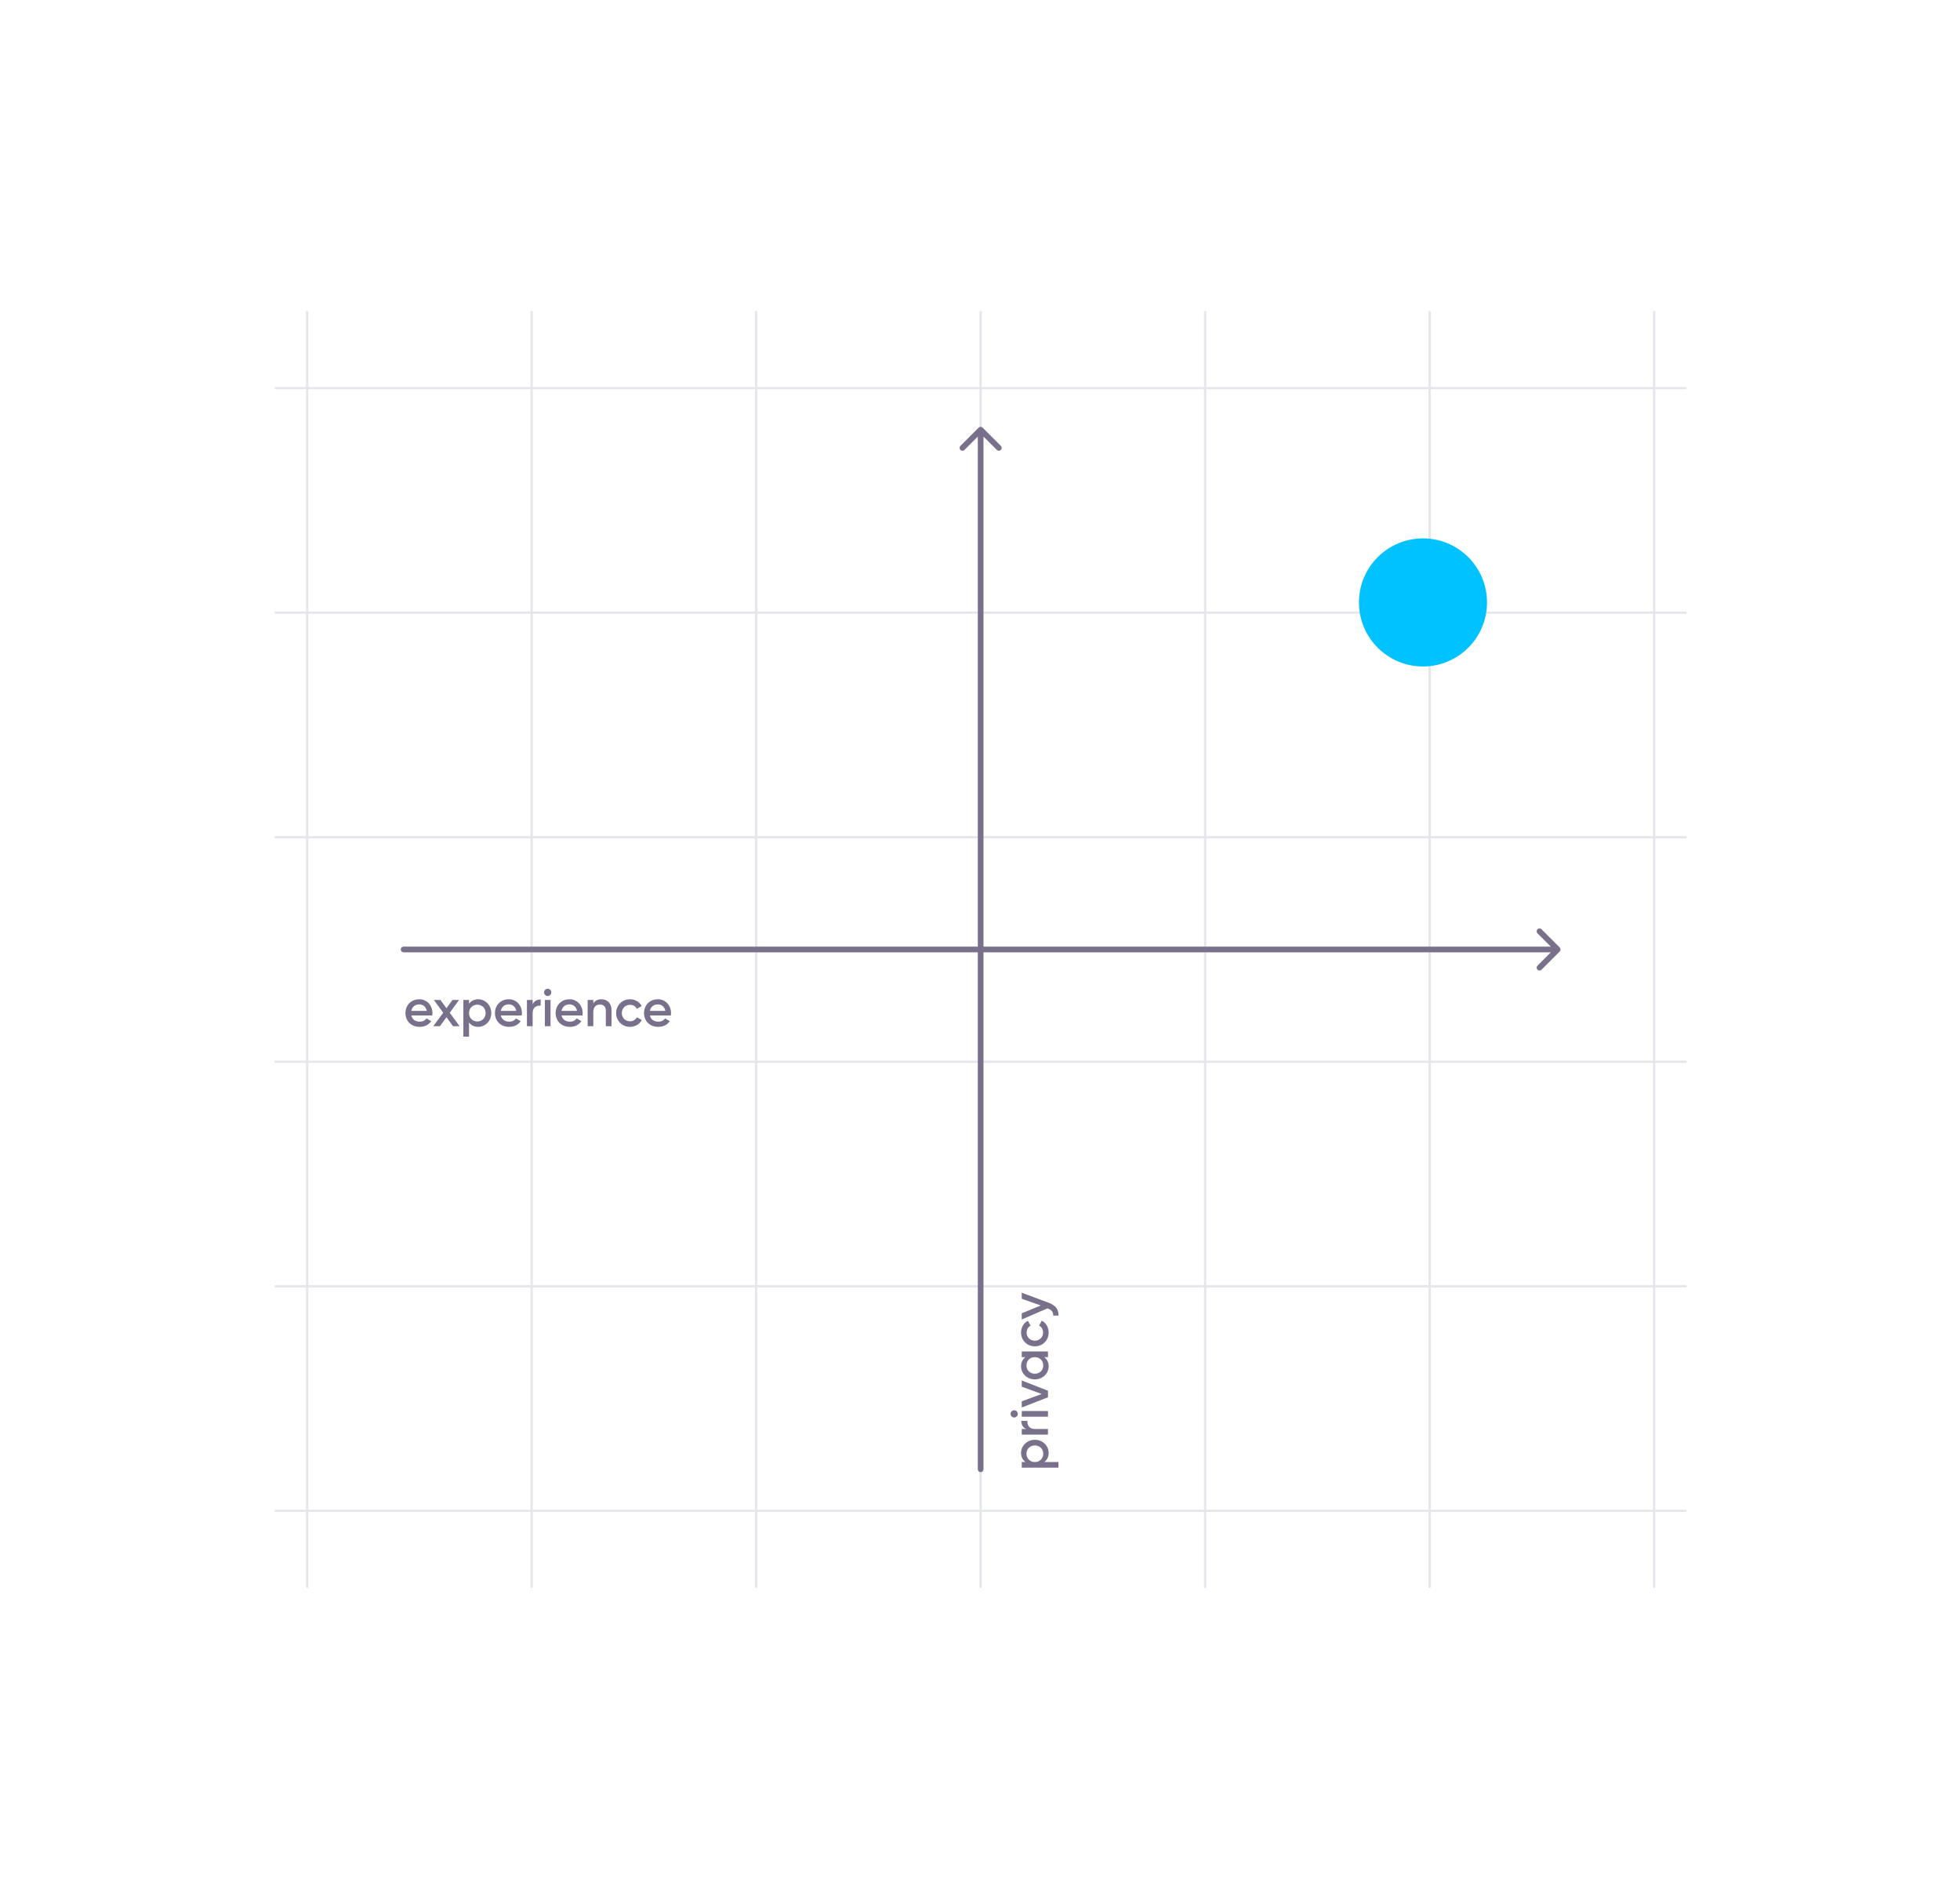 <svg width="686" height="665" viewBox="0 0 686 665" fill="none" xmlns="http://www.w3.org/2000/svg">
<g clip-path="url(#clip0_351_5585)">
<g filter="url(#filter0_d_351_5585)">
<rect x="61.951" y="84" width="562.549" height="496.507" rx="17.094" fill="white"/>
</g>
<path d="M107.499 109.181V555.326" stroke="#E5E6EC" stroke-width="0.786" stroke-linecap="round"/>
<path d="M186.074 109.181V555.326" stroke="#E5E6EC" stroke-width="0.786" stroke-linecap="round"/>
<path d="M264.649 109.181V555.326" stroke="#E5E6EC" stroke-width="0.786" stroke-linecap="round"/>
<path d="M343.225 109.181V555.326" stroke="#E5E6EC" stroke-width="0.786" stroke-linecap="round"/>
<path d="M421.8 109.181V555.326" stroke="#E5E6EC" stroke-width="0.786" stroke-linecap="round"/>
<path d="M500.376 109.181V555.326" stroke="#E5E6EC" stroke-width="0.786" stroke-linecap="round"/>
<path d="M578.952 109.181V555.326" stroke="#E5E6EC" stroke-width="0.786" stroke-linecap="round"/>
<path d="M589.952 135.815L96.498 135.815" stroke="#E5E6EC" stroke-width="0.786" stroke-linecap="round"/>
<path d="M589.952 214.39L96.498 214.39" stroke="#E5E6EC" stroke-width="0.786" stroke-linecap="round"/>
<path d="M589.952 292.966L96.498 292.966" stroke="#E5E6EC" stroke-width="0.786" stroke-linecap="round"/>
<path d="M589.952 371.541L96.498 371.541" stroke="#E5E6EC" stroke-width="0.786" stroke-linecap="round"/>
<path d="M589.952 450.117L96.498 450.117" stroke="#E5E6EC" stroke-width="0.786" stroke-linecap="round"/>
<path d="M589.952 528.692L96.498 528.692" stroke="#E5E6EC" stroke-width="0.786" stroke-linecap="round"/>
<g filter="url(#filter1_i_351_5585)">
<circle cx="493.96" cy="214.39" r="22.41" fill="#00C2FF"/>
</g>
<path d="M343.933 149.656C343.543 149.265 342.909 149.265 342.519 149.656L336.155 156.02C335.764 156.41 335.764 157.043 336.155 157.434C336.546 157.824 337.179 157.824 337.569 157.434L343.226 151.777L348.883 157.434C349.273 157.824 349.907 157.824 350.297 157.434C350.688 157.043 350.688 156.41 350.297 156.02L343.933 149.656ZM342.226 514.145C342.226 514.697 342.674 515.145 343.226 515.145C343.778 515.145 344.226 514.697 344.226 514.145H342.226ZM342.226 150.363V514.145H344.226V150.363H342.226Z" fill="#79718B"/>
<path d="M545.897 332.961C546.287 332.57 546.287 331.937 545.897 331.546L539.533 325.182C539.142 324.792 538.509 324.792 538.118 325.182C537.728 325.573 537.728 326.206 538.118 326.597L543.775 332.254L538.118 337.91C537.728 338.301 537.728 338.934 538.118 339.325C538.509 339.715 539.142 339.715 539.533 339.325L545.897 332.961ZM141.264 331.254C140.711 331.254 140.264 331.701 140.264 332.254C140.264 332.806 140.711 333.254 141.264 333.254L141.264 331.254ZM545.189 331.254L141.264 331.254L141.264 333.254L545.189 333.254L545.189 331.254Z" fill="#79718B"/>
<path d="M143.981 355.348C144.293 356.78 145.45 357.514 146.919 357.514C148.02 357.514 148.846 357.018 149.287 356.376L150.921 357.331C150.077 358.579 148.7 359.332 146.9 359.332C143.871 359.332 141.906 357.257 141.906 354.503C141.906 351.786 143.871 349.674 146.753 349.674C149.489 349.674 151.362 351.878 151.362 354.521C151.362 354.797 151.325 355.091 151.288 355.348H143.981ZM143.963 353.732H149.361C149.085 352.153 147.928 351.474 146.735 351.474C145.248 351.474 144.238 352.355 143.963 353.732ZM160.847 359.093H158.552L156.276 355.954L153.981 359.093H151.667L155.119 354.375L151.851 349.913H154.146L156.257 352.814L158.369 349.913H160.682L157.414 354.393L160.847 359.093ZM167.375 349.674C169.872 349.674 171.947 351.786 171.947 354.503C171.947 357.239 169.872 359.332 167.375 359.332C165.943 359.332 164.86 358.744 164.162 357.79V362.765H162.179V349.913H164.162V351.235C164.86 350.262 165.943 349.674 167.375 349.674ZM167.063 357.441C168.715 357.441 169.964 356.211 169.964 354.503C169.964 352.796 168.715 351.565 167.063 351.565C165.411 351.565 164.162 352.796 164.162 354.503C164.162 356.211 165.411 357.441 167.063 357.441ZM175.305 355.348C175.617 356.78 176.773 357.514 178.242 357.514C179.344 357.514 180.17 357.018 180.611 356.376L182.245 357.331C181.4 358.579 180.023 359.332 178.224 359.332C175.194 359.332 173.23 357.257 173.23 354.503C173.23 351.786 175.194 349.674 178.077 349.674C180.813 349.674 182.685 351.878 182.685 354.521C182.685 354.797 182.649 355.091 182.612 355.348H175.305ZM175.286 353.732H180.684C180.409 352.153 179.252 351.474 178.059 351.474C176.571 351.474 175.562 352.355 175.286 353.732ZM186.413 351.455C186.964 350.207 188.084 349.748 189.241 349.748V351.896C187.937 351.804 186.413 352.41 186.413 354.466V359.093H184.43V349.913H186.413V351.455ZM191.697 348.536C190.999 348.536 190.43 347.948 190.43 347.269C190.43 346.571 190.999 346.002 191.697 346.002C192.395 346.002 192.964 346.571 192.964 347.269C192.964 347.948 192.395 348.536 191.697 348.536ZM190.706 359.093V349.913H192.689V359.093H190.706ZM196.552 355.348C196.864 356.78 198.02 357.514 199.489 357.514C200.591 357.514 201.417 357.018 201.858 356.376L203.492 357.331C202.647 358.579 201.27 359.332 199.471 359.332C196.441 359.332 194.477 357.257 194.477 354.503C194.477 351.786 196.441 349.674 199.324 349.674C202.06 349.674 203.932 351.878 203.932 354.521C203.932 354.797 203.896 355.091 203.859 355.348H196.552ZM196.533 353.732H201.931C201.656 352.153 200.499 351.474 199.306 351.474C197.818 351.474 196.809 352.355 196.533 353.732ZM210.506 349.674C212.562 349.674 214.031 351.07 214.031 353.457V359.093H212.048V353.659C212.048 352.263 211.24 351.529 209.992 351.529C208.688 351.529 207.66 352.3 207.66 354.173V359.093H205.677V349.913H207.66V351.088C208.266 350.133 209.257 349.674 210.506 349.674ZM220.499 359.332C217.727 359.332 215.652 357.22 215.652 354.503C215.652 351.767 217.727 349.674 220.499 349.674C222.299 349.674 223.859 350.611 224.594 352.043L222.886 353.034C222.482 352.171 221.582 351.621 220.481 351.621C218.865 351.621 217.635 352.851 217.635 354.503C217.635 356.155 218.865 357.386 220.481 357.386C221.582 357.386 222.482 356.816 222.923 355.972L224.63 356.945C223.859 358.395 222.299 359.332 220.499 359.332ZM227.481 355.348C227.793 356.78 228.95 357.514 230.418 357.514C231.52 357.514 232.346 357.018 232.787 356.376L234.421 357.331C233.576 358.579 232.199 359.332 230.4 359.332C227.371 359.332 225.406 357.257 225.406 354.503C225.406 351.786 227.371 349.674 230.253 349.674C232.989 349.674 234.862 351.878 234.862 354.521C234.862 354.797 234.825 355.091 234.788 355.348H227.481ZM227.462 353.732H232.86C232.585 352.153 231.428 351.474 230.235 351.474C228.748 351.474 227.738 352.355 227.462 353.732Z" fill="#79718B"/>
<path d="M357.371 508.397C357.371 505.9 359.483 503.826 362.2 503.826C364.936 503.826 367.029 505.9 367.029 508.397C367.029 509.83 366.441 510.913 365.486 511.61L370.462 511.61L370.462 513.593L357.61 513.593L357.61 511.61L358.932 511.61C357.959 510.913 357.371 509.83 357.371 508.397ZM365.138 508.71C365.138 507.057 363.907 505.809 362.2 505.809C360.492 505.809 359.262 507.057 359.262 508.71C359.262 510.362 360.492 511.61 362.2 511.61C363.907 511.61 365.138 510.362 365.138 508.71ZM359.152 500.046C357.904 499.495 357.445 498.375 357.445 497.218L359.593 497.218C359.501 498.522 360.107 500.046 362.163 500.046L366.79 500.046L366.79 502.029L357.61 502.029L357.61 500.046L359.152 500.046ZM356.233 494.762C356.233 495.459 355.645 496.028 354.966 496.028C354.268 496.028 353.699 495.459 353.699 494.762C353.699 494.064 354.268 493.495 354.966 493.495C355.645 493.495 356.233 494.064 356.233 494.762ZM366.79 495.753L357.61 495.753L357.61 493.77L366.79 493.77L366.79 495.753ZM357.61 485.244L357.61 483.077L366.79 486.657L366.79 488.952L357.61 492.533L357.61 490.366L364.587 487.796L357.61 485.244ZM357.61 474.909L357.61 472.927L366.79 472.927L366.79 474.909L365.468 474.909C366.441 475.607 367.029 476.69 367.029 478.122C367.029 480.619 364.917 482.694 362.2 482.694C359.464 482.694 357.371 480.619 357.371 478.122C357.371 476.69 357.959 475.607 358.913 474.909L357.61 474.909ZM365.138 477.81C365.138 476.158 363.907 474.909 362.2 474.909C360.492 474.909 359.262 476.158 359.262 477.81C359.262 479.463 360.492 480.711 362.2 480.711C363.907 480.711 365.138 479.463 365.138 477.81ZM367.029 466.282C367.029 469.055 364.917 471.129 362.2 471.129C359.464 471.129 357.371 469.055 357.371 466.282C357.371 464.483 358.308 462.922 359.74 462.188L360.731 463.895C359.868 464.299 359.317 465.199 359.317 466.301C359.317 467.916 360.548 469.146 362.2 469.146C363.852 469.146 365.083 467.916 365.083 466.301C365.083 465.199 364.513 464.299 363.669 463.859L364.642 462.151C366.092 462.922 367.029 464.483 367.029 466.282ZM357.61 454.477L357.61 452.365L367.084 455.891C369.416 456.753 370.591 458.259 370.462 460.37L368.608 460.37C368.681 459.085 368.02 458.388 366.808 457.928L366.625 457.837L357.61 461.729L357.61 459.563L364.275 456.827L357.61 454.477Z" fill="#79718B"/>
</g>
<defs>
<filter id="filter0_d_351_5585" x="-1.295" y="63.488" width="689.042" height="623" filterUnits="userSpaceOnUse" color-interpolation-filters="sRGB">
<feFlood flood-opacity="0" result="BackgroundImageFix"/>
<feColorMatrix in="SourceAlpha" type="matrix" values="0 0 0 0 0 0 0 0 0 0 0 0 0 0 0 0 0 0 127 0" result="hardAlpha"/>
<feMorphology radius="13.675" operator="erode" in="SourceAlpha" result="effect1_dropShadow_351_5585"/>
<feOffset dy="42.734"/>
<feGaussianBlur stdDeviation="38.461"/>
<feColorMatrix type="matrix" values="0 0 0 0 0.097 0 0 0 0 0.08 0 0 0 0 0.2 0 0 0 0.1 0"/>
<feBlend mode="normal" in2="BackgroundImageFix" result="effect1_dropShadow_351_5585"/>
<feBlend mode="normal" in="SourceGraphic" in2="effect1_dropShadow_351_5585" result="shape"/>
</filter>
<filter id="filter1_i_351_5585" x="471.55" y="191.98" width="44.82" height="44.82" filterUnits="userSpaceOnUse" color-interpolation-filters="sRGB">
<feFlood flood-opacity="0" result="BackgroundImageFix"/>
<feBlend mode="normal" in="SourceGraphic" in2="BackgroundImageFix" result="shape"/>
<feColorMatrix in="SourceAlpha" type="matrix" values="0 0 0 0 0 0 0 0 0 0 0 0 0 0 0 0 0 0 127 0" result="hardAlpha"/>
<feOffset dx="4.088" dy="-3.577"/>
<feComposite in2="hardAlpha" operator="arithmetic" k2="-1" k3="1"/>
<feColorMatrix type="matrix" values="0 0 0 0 0.004 0 0 0 0 0.659 0 0 0 0 0.91 0 0 0 1 0"/>
<feBlend mode="normal" in2="shape" result="effect1_innerShadow_351_5585"/>
</filter>
<clipPath id="clip0_351_5585">
<rect width="686" height="665" fill="white"/>
</clipPath>
</defs>
</svg>
